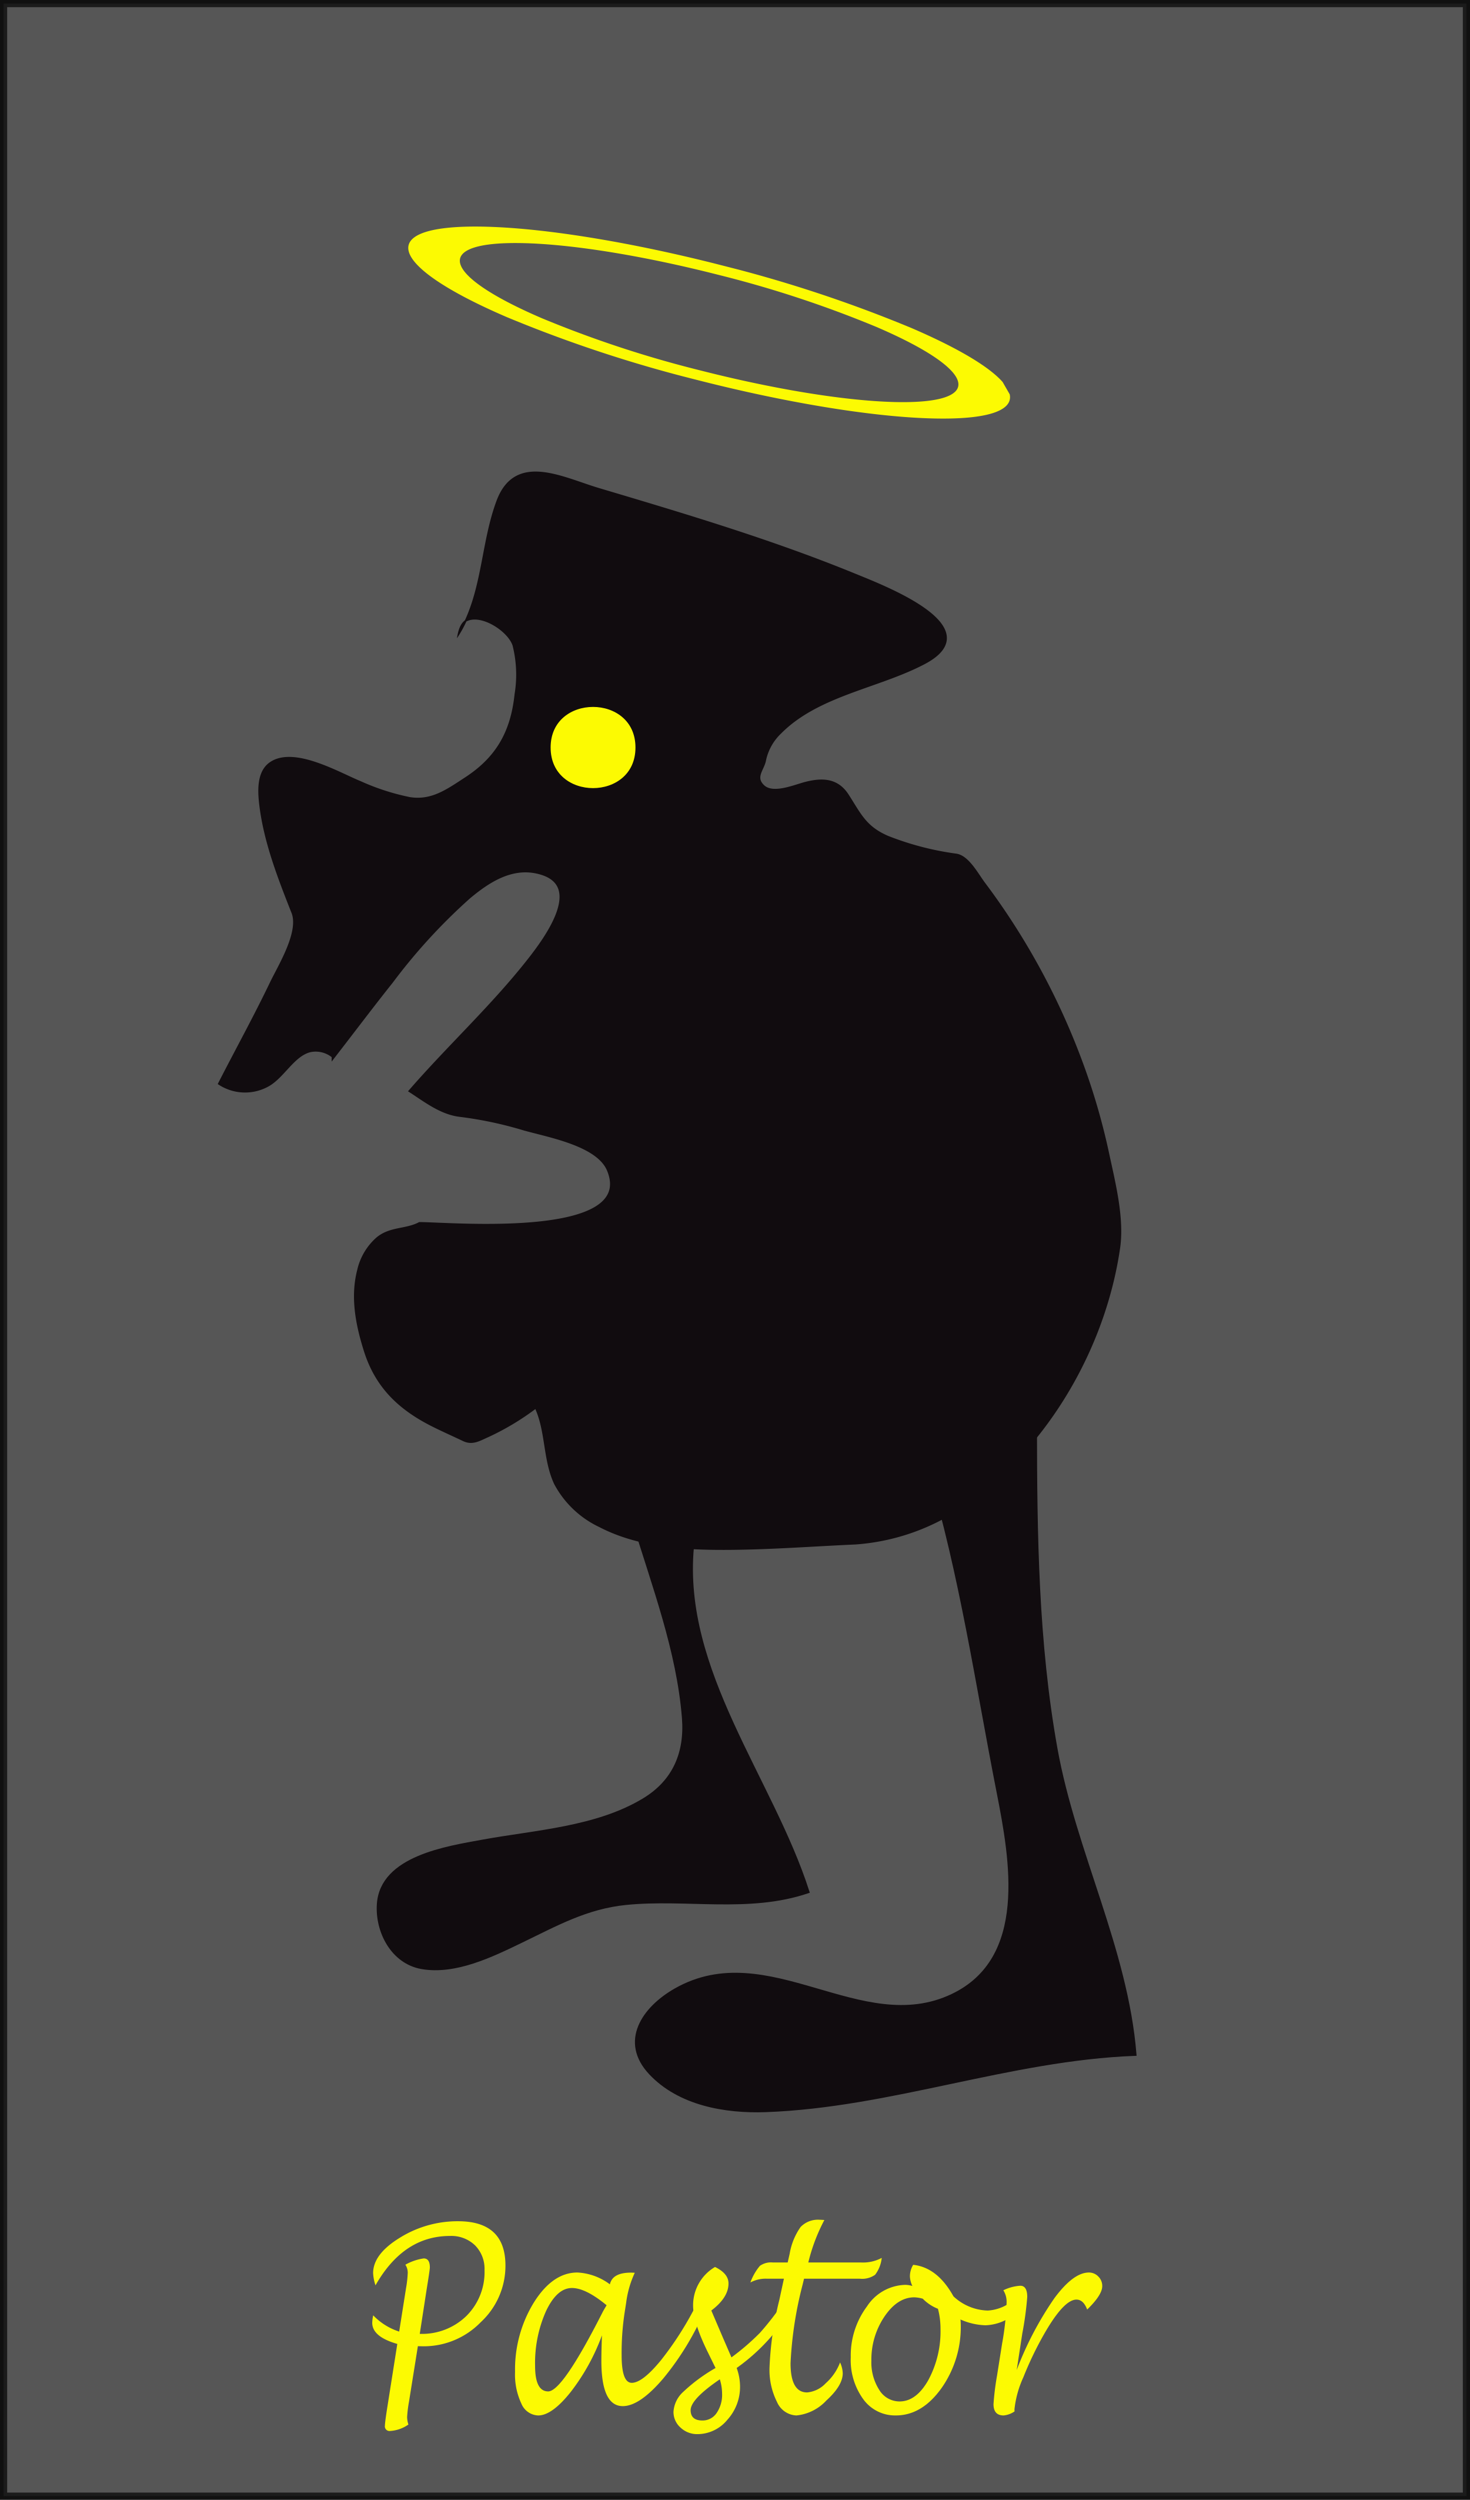 <svg xmlns="http://www.w3.org/2000/svg" xmlns:xlink="http://www.w3.org/1999/xlink" viewBox="0 0 205.259 348.907">
  <rect x="0" y="0" width="205.259" height="348.907" fill="#333333" stroke="none"/>
  <defs>
    <style>
      .cls-1 {
        fill: none;
      }

      .cls-2 {
        fill: #666;
        stroke: #000;
        stroke-miterlimit: 10;
        opacity: 0.69;
      }

      .cls-3 {
        isolation: isolate;
      }

      .cls-4 {
        clip-path: url(#clip-path);
      }

      .cls-5, .cls-8 {
        fill: #fcfa02;
      }

      .cls-6, .cls-7 {
        fill: #110c0f;
      }

      .cls-7, .cls-8 {
        stroke: #110c0f;
      }

      .cls-7 {
        stroke-width: 0.506px;
      }

      .cls-8 {
        stroke-width: 0.569px;
      }
    </style>
    <clipPath id="clip-path">
      <polygon class="cls-1" points="62.107 44.035 50.703 24.242 135.765 45.971 147.169 65.765 62.107 44.035"/>
    </clipPath>
  </defs>
  <title>Pastor</title>
  <g id="Ebene_2" data-name="Ebene 2">
    <rect class="cls-2" x="0.5" y="0.5" width="204.259" height="347.907"/>
  </g>
  <g id="Ebene_1" data-name="Ebene 1">
    <g class="cls-3">
      <g class="cls-4">
        <path class="cls-5" d="M97.687,51.677a155.1,155.1,0,0,1-22.07-7.28c-14.234-6.123-15.293-10.8-2.368-10.457,7.185.191,17.187,1.9,27.1,4.431a155.054,155.054,0,0,1,22.066,7.279c14.234,6.123,15.293,10.8,2.378,10.461-7.189-.194-17.192-1.9-27.1-4.434m2.932-14.684c-11.961-3.055-24.031-5.117-32.708-5.349-15.6-.418-14.316,5.235,2.863,12.623a187.2,187.2,0,0,0,26.635,8.787c11.961,3.055,24.031,5.117,32.708,5.349,15.6.418,14.317-5.233-2.863-12.623a187.2,187.2,0,0,0-26.635-8.787"/>
      </g>
    </g>
    <g>
      <path class="cls-6" d="M65.28,86.394a17.023,17.023,0,0,1-1.474,2.695C64.035,87.5,64.534,86.681,65.28,86.394Z"/>
      <path class="cls-7" d="M40.941,127.333c-1.87-4.738-3.811-9.7-4.459-14.786-.236-1.858-.469-4.665,1.306-5.923,3.21-2.277,9.487,1.43,12.484,2.646a32.369,32.369,0,0,0,6.922,2.237c3.132.5,5.337-1.132,7.9-2.8,4.438-2.893,6.459-6.568,7.006-11.769a16.973,16.973,0,0,0-.28-6.892c-.669-2.071-4.336-4.5-6.542-3.648,2.318-5.25,2.306-11.111,4.3-16.437,2.481-6.61,8.88-3.121,13.98-1.6,12.046,3.583,24.184,7.2,35.818,11.965,4.052,1.659,18.857,7.32,9.584,12.168-6.443,3.37-14.783,4.382-20.065,9.7a7.514,7.514,0,0,0-2.185,3.9c-.226,1.265-1.569,2.387-.181,3.692,1.421,1.335,4.474-.034,6.031-.422,2.286-.571,4.317-.506,5.72,1.671,1.734,2.691,2.465,4.5,5.632,5.869a40.9,40.9,0,0,0,9.613,2.5c1.6.261,2.874,2.714,3.824,3.978q2.092,2.782,3.975,5.708a98.516,98.516,0,0,1,9.838,19.875,91.887,91.887,0,0,1,3.444,12c.87,4.07,2.148,9.033,1.548,13.191-1.893,13.1-9.139,26.166-19.7,34.388a30.22,30.22,0,0,1-17.007,6.775c-5.923.265-11.865.722-17.794.756-5.989.036-12.444-.344-17.851-3.155a13.547,13.547,0,0,1-6.193-5.89c-1.588-3.4-1.139-7.355-2.758-10.749a36.219,36.219,0,0,1-6.781,4.083c-1.172.517-2.1,1.12-3.294.553-1.368-.65-2.755-1.264-4.112-1.936-4.734-2.337-8.006-5.391-9.608-10.471-1.134-3.592-1.895-7.422-.942-11.15A8.319,8.319,0,0,1,52.75,172.9c1.793-1.474,3.923-1.07,5.845-2.075,4.471.019,30.512,2.35,26.4-7.533-1.516-3.646-8.555-4.811-11.93-5.793a53.615,53.615,0,0,0-8.827-1.863c-2.589-.3-4.764-1.991-6.886-3.371,5.344-6.141,11.369-11.692,16.421-18.085,2.493-3.156,8.313-10.955,1.188-12.5-3.64-.791-6.826,1.281-9.5,3.52A80,80,0,0,0,54.642,137c-1.9,2.382-3.748,4.8-5.6,7.212q-1.236,1.611-2.478,3.218a3.864,3.864,0,0,0-3.311-.811c-2.321.6-3.716,3.529-5.78,4.743a6.49,6.49,0,0,1-6.743-.142c2.389-4.666,4.925-9.261,7.193-13.987,1.131-2.356,4.115-7.128,3.02-9.9"/>
      <path class="cls-7" d="M144.542,199.172c.015,15,.2,30.111,2.865,44.925,2.6,14.422,9.83,27.945,11.025,42.6-17.454.665-34.072,7.225-51.523,7.856-5.643.2-12.038-.909-16.073-5.205-4.137-4.4-.975-9.038,3.506-11.584,12.9-7.336,25.868,6.871,38.649.781,10.771-5.135,8.28-18.941,6.432-28.345-2.973-15.117-5.178-30.387-9.619-45.183"/>
      <path class="cls-7" d="M96.638,215.968c-1.585,17.3,11.061,32.323,16.122,48.052-8.208,2.773-16.917.768-25.353,1.613-5.525.553-9.752,2.944-14.625,5.293-4.1,1.978-9.2,4.486-13.907,3.654-4.051-.717-6.265-4.986-6-8.831.452-6.473,9.528-7.813,14.507-8.725,7.434-1.359,15.906-1.8,22.517-5.785,4.28-2.581,5.957-6.591,5.574-11.454-.741-9.4-4.225-18.51-6.945-27.469"/>
      <path class="cls-8" d="M76.6,104.337c0,7.934,12.416,7.934,12.416,0S76.6,96.4,76.6,104.337"/>
    </g>
    <g>
      <path class="cls-5" d="M58.349,327.472l-1.235,7.717a18.217,18.217,0,0,0-.267,2.162,3.468,3.468,0,0,0,.181,1.055,4.958,4.958,0,0,1-2.563.9.645.645,0,0,1-.72-.738q0-.387.277-2.2l1.454-9.211q-3.505-1-3.5-2.953a5.029,5.029,0,0,1,.139-1.037,8.694,8.694,0,0,0,3.623,2.267l.961-6.082a15.736,15.736,0,0,0,.236-2.126A2.016,2.016,0,0,0,56.6,316.1a7.427,7.427,0,0,1,2.563-.879q.858,0,.858,1.266,0,.3-.45,3.076l-.958,6.188a8.879,8.879,0,0,0,6.512-2.5,8.6,8.6,0,0,0,2.529-6.4,4.644,4.644,0,0,0-1.323-3.454,4.754,4.754,0,0,0-3.5-1.31q-6.483,0-10.4,6.891a6.284,6.284,0,0,1-.332-1.705q0-2.654,3.747-4.948a15.251,15.251,0,0,1,8.11-2.294q6.621,0,6.621,6.188a10.72,10.72,0,0,1-3.437,7.893,11.1,11.1,0,0,1-8.028,3.375Z"/>
      <path class="cls-5" d="M84.052,325.96a29.4,29.4,0,0,1-4.375,7.919q-2.6,3.261-4.528,3.261a2.64,2.64,0,0,1-2.351-1.661,9.467,9.467,0,0,1-.88-4.421,17.822,17.822,0,0,1,2.627-9.686q2.628-4.184,6.081-4.184a8.235,8.235,0,0,1,4.534,1.652q.36-1.635,2.937-1.635c.11,0,.291.006.54.018a14.046,14.046,0,0,0-1.205,4.184L87.2,322.9a37.209,37.209,0,0,0-.4,5.836q0,3.85,1.412,3.85,1.5,0,4.094-3.173a45.5,45.5,0,0,0,5.1-8.077l1.08.949a39.433,39.433,0,0,1-5.859,9.677q-3.3,3.876-5.665,3.876-2.993,0-2.992-6.328Q83.969,328.192,84.052,325.96Zm.651-4.2q-2.914-2.408-4.842-2.408-2.093,0-3.62,3.226a17.763,17.763,0,0,0-1.525,7.655q0,3.551,1.831,3.551,1.983,0,7.587-11.039Q84.2,322.6,84.7,321.759Z"/>
      <path class="cls-5" d="M102.863,330.513a7.676,7.676,0,0,1,.471,2.549,6.824,6.824,0,0,1-1.773,4.685,5.4,5.4,0,0,1-4.155,2,3.375,3.375,0,0,1-2.383-.914,2.9,2.9,0,0,1-.983-2.2,4.089,4.089,0,0,1,1.351-2.777,23.522,23.522,0,0,1,4.522-3.34L98.8,328.245q-2.023-4.131-2.022-6.451a6.2,6.2,0,0,1,3.061-5.379q1.884.914,1.884,2.3,0,1.969-2.4,3.779l1.579,3.691,1.232,2.848a32.734,32.734,0,0,0,3.989-3.437,39.268,39.268,0,0,0,3.394-4.421l1.108.861A27.243,27.243,0,0,1,102.863,330.513Zm-2.355,1.582q-4.072,2.777-4.072,4.307,0,1.441,1.648,1.441a2.345,2.345,0,0,0,1.98-1.046,4.471,4.471,0,0,0,.762-2.7A6.679,6.679,0,0,0,100.508,332.095Z"/>
      <path class="cls-5" d="M117.3,329.739a3.892,3.892,0,0,1,.374,1.512q0,1.723-2.293,3.806a6.57,6.57,0,0,1-4.177,2.083,3.086,3.086,0,0,1-2.708-1.881,9.924,9.924,0,0,1-1.045-4.852,46.335,46.335,0,0,1,1.371-9.4l.637-2.953h-2.341a4.5,4.5,0,0,0-2.341.527,7.588,7.588,0,0,1,1.33-2.323,2.669,2.669,0,0,1,1.786-.472h2.092l.277-1.217a9.086,9.086,0,0,1,1.523-3.729,3.346,3.346,0,0,1,2.66-1.014q.207,0,.664.035a25.3,25.3,0,0,0-2.243,5.924h7.313a5.567,5.567,0,0,0,2.937-.635,4.64,4.64,0,0,1-.921,2.352,3.127,3.127,0,0,1-2.141.551h-7.784q-.139.58-.208.861a53.26,53.26,0,0,0-1.676,10.934q0,4.078,2.313,4.078a4.044,4.044,0,0,0,2.6-1.283A7.354,7.354,0,0,0,117.3,329.739Z"/>
      <path class="cls-5" d="M134.112,323.745q.042.422.042.756a14.788,14.788,0,0,1-2.715,8.859q-2.716,3.779-6.358,3.779a5.484,5.484,0,0,1-4.536-2.259,9.293,9.293,0,0,1-1.752-5.862,11.468,11.468,0,0,1,2.265-7.1,6.579,6.579,0,0,1,5.34-3.006,3.467,3.467,0,0,1,1,.158,3.478,3.478,0,0,1-.347-1.336,3.125,3.125,0,0,1,.458-1.617q3.379.352,5.623,4.395a7.268,7.268,0,0,0,4.793,1.986,6.042,6.042,0,0,0,3.5-1.389l.692,1.494a6.793,6.793,0,0,1-4.516,1.951A9.28,9.28,0,0,1,134.112,323.745Zm-3.144-1.494a6.066,6.066,0,0,1-2.12-1.406,4.8,4.8,0,0,0-1.177-.193q-2.355,0-4.176,2.69a10.691,10.691,0,0,0-1.822,6.134,7.12,7.12,0,0,0,1.1,4.1,3.317,3.317,0,0,0,2.831,1.609q2.341,0,4.03-3a14.333,14.333,0,0,0,1.69-7.145A10.945,10.945,0,0,0,130.969,322.251Z"/>
      <path class="cls-5" d="M141.662,336.577a3.256,3.256,0,0,1-1.518.563q-1.419,0-1.419-1.582a37.673,37.673,0,0,1,.5-4.025l.693-4.377a39.951,39.951,0,0,0,.637-5.783,3.008,3.008,0,0,0-.457-1.705,6.3,6.3,0,0,1,2.369-.633q.968,0,.969,1.564a45.72,45.72,0,0,1-.687,5.08l-.784,5.115a46.552,46.552,0,0,1,5.266-10.028q2.65-3.577,4.81-3.577a1.8,1.8,0,0,1,1.314.554,1.831,1.831,0,0,1,.554,1.345q0,1.23-2.105,3.27-.526-1.389-1.494-1.389-1.758,0-4.481,4.746a47.671,47.671,0,0,0-2.934,6.091,14.42,14.42,0,0,0-1.244,4.474Z"/>
    </g>
  </g>
</svg>
